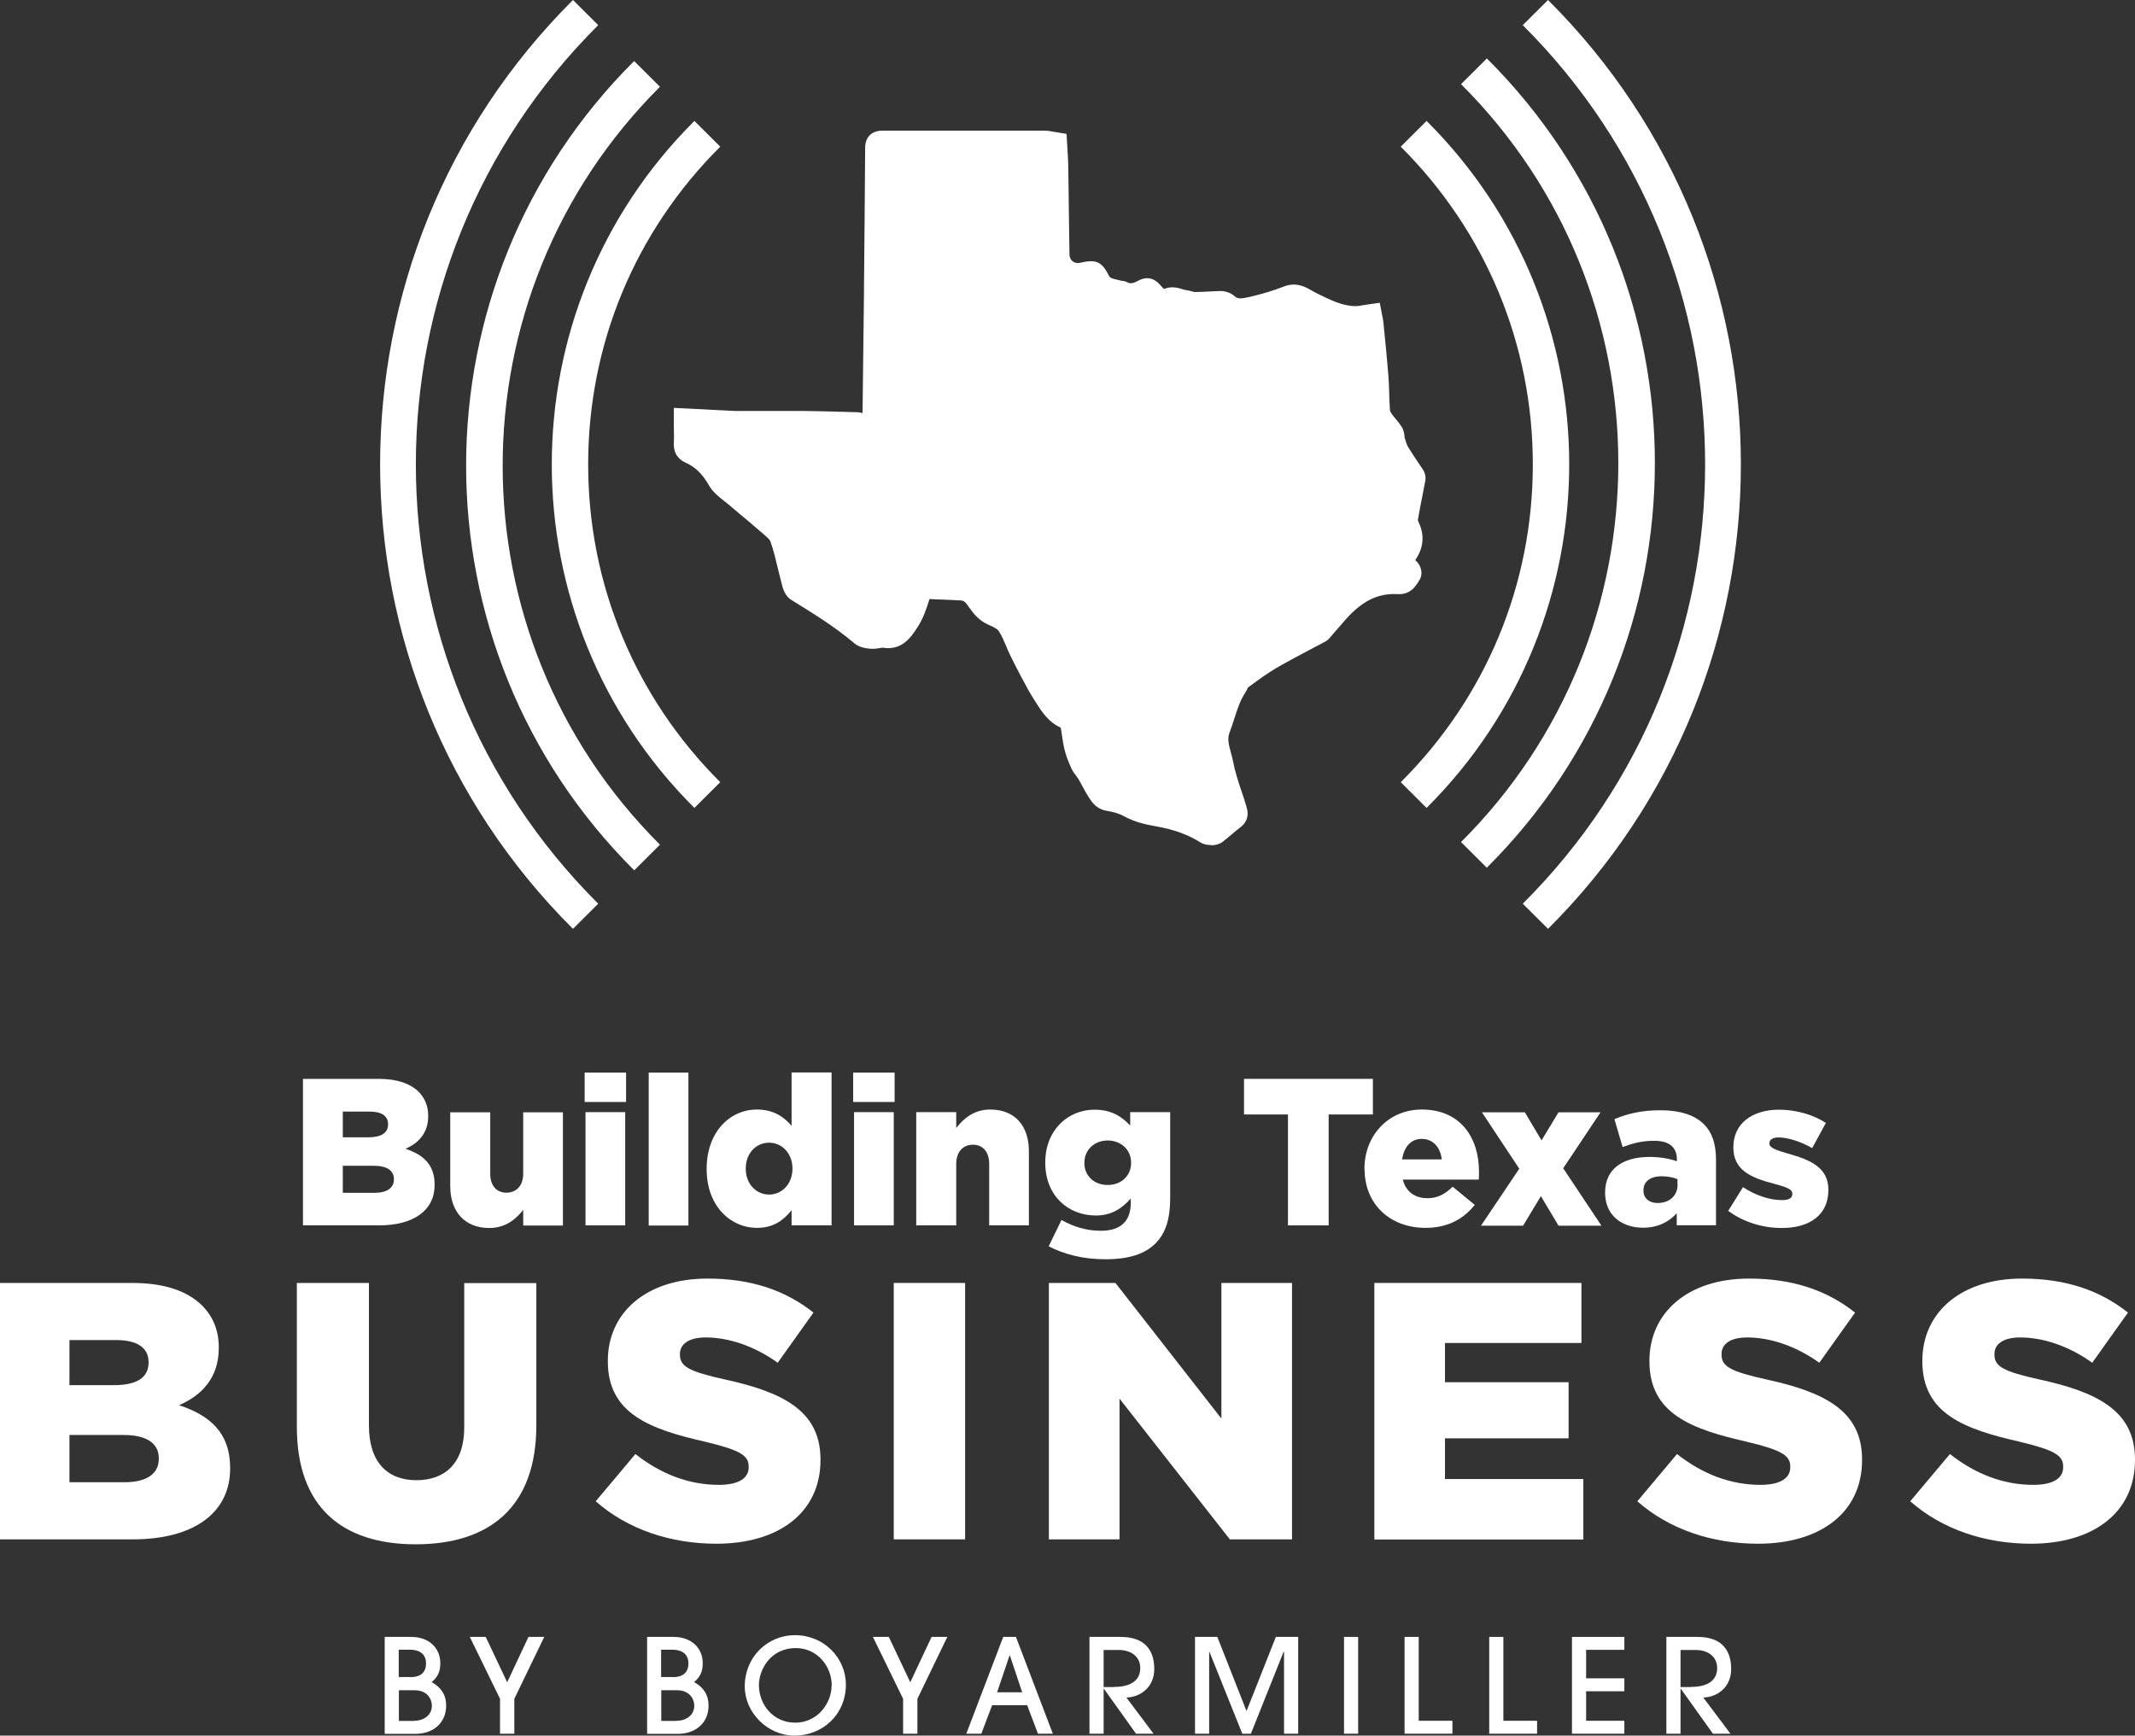 <?xml version="1.0" encoding="UTF-8"?> <svg xmlns="http://www.w3.org/2000/svg" width="123" height="100" viewBox="0 0 123 100" fill="none"><rect x="0" y="0" width="123" height="100" fill="#333333" stroke="none"/><g clip-path="url(#clip0_278_207)"><path d="M17.463 62.161H21.81C22.878 62.161 23.627 62.429 24.123 62.907C24.459 63.258 24.669 63.702 24.669 64.28V64.305C24.669 65.285 24.114 65.863 23.358 66.19C24.383 66.525 25.039 67.103 25.039 68.25V68.275C25.039 69.724 23.854 70.603 21.827 70.603H17.455V62.161H17.463ZM22.357 64.766C22.357 64.297 21.979 64.046 21.289 64.046H19.75V65.528H21.23C21.945 65.528 22.357 65.285 22.357 64.791V64.766ZM21.541 67.169H19.75V68.727H21.567C22.29 68.727 22.693 68.451 22.693 67.957V67.932C22.693 67.471 22.332 67.169 21.541 67.169Z" fill="white"></path><path d="M25.939 68.342V64.087H28.243V67.622C28.243 68.334 28.622 68.719 29.177 68.719C29.731 68.719 30.143 68.334 30.143 67.622V64.087H32.43V70.612H30.143V69.707C29.723 70.252 29.118 70.754 28.184 70.754C26.789 70.754 25.939 69.824 25.939 68.342Z" fill="white"></path><path d="M33.682 61.801H36.069V63.493H33.682V61.801ZM33.732 64.079H36.019V70.603H33.732V64.079Z" fill="white"></path><path d="M37.373 61.801H39.66V70.612H37.373V61.801Z" fill="white"></path><path d="M40.711 67.37V67.345C40.711 65.218 42.056 63.928 43.603 63.928C44.595 63.928 45.176 64.372 45.604 64.866V61.792H47.908V70.603H45.604V69.732C45.159 70.277 44.595 70.746 43.62 70.746C42.056 70.746 40.711 69.456 40.711 67.37ZM45.655 67.345V67.32C45.655 66.466 45.058 65.838 44.309 65.838C43.561 65.838 42.964 66.449 42.964 67.32V67.345C42.964 68.216 43.57 68.828 44.309 68.828C45.049 68.828 45.655 68.208 45.655 67.345Z" fill="white"></path><path d="M49.152 61.801H51.54V63.493H49.152V61.801ZM49.203 64.079H51.49V70.603H49.203V64.079Z" fill="white"></path><path d="M52.785 64.079H55.089V64.992C55.509 64.448 56.115 63.928 57.048 63.928C58.444 63.928 59.276 64.841 59.276 66.332V70.603H56.989V67.069C56.989 66.349 56.611 65.955 56.056 65.955C55.501 65.955 55.089 66.34 55.089 67.069V70.603H52.785V64.079Z" fill="white"></path><path d="M60.412 71.818L61.152 70.293C61.858 70.679 62.556 70.913 63.439 70.913C64.574 70.913 65.146 70.344 65.146 69.305V69.054C64.683 69.581 64.078 70.034 63.136 70.034C61.522 70.034 60.219 68.878 60.219 67.002V66.977C60.219 65.092 61.547 63.937 63.052 63.937C64.044 63.937 64.624 64.338 65.112 64.849V64.079H67.416V69.037C67.416 70.235 67.147 71.072 66.567 71.642C65.97 72.245 65.053 72.555 63.683 72.555C62.422 72.555 61.354 72.287 60.412 71.809V71.818ZM65.163 67.002V66.977C65.163 66.257 64.591 65.712 63.817 65.712C63.044 65.712 62.472 66.257 62.472 66.993V67.019C62.472 67.739 63.027 68.275 63.817 68.275C64.608 68.275 65.163 67.731 65.163 67.01V67.002Z" fill="white"></path><path d="M74.201 64.213H71.67V62.161H79.094V64.213H76.546V70.603H74.201V64.213Z" fill="white"></path><path d="M78.606 67.37V67.345C78.606 65.436 79.976 63.928 81.91 63.928C84.163 63.928 85.206 65.578 85.206 67.496C85.206 67.638 85.206 67.814 85.197 67.965H80.817C81.002 68.677 81.523 69.037 82.238 69.037C82.793 69.037 83.221 68.828 83.692 68.376L84.962 69.422C84.331 70.218 83.423 70.746 82.128 70.746C80.069 70.746 78.614 69.372 78.614 67.354L78.606 67.37ZM83.062 66.801C82.978 66.081 82.54 65.62 81.91 65.62C81.279 65.62 80.892 66.081 80.775 66.801H83.062Z" fill="white"></path><path d="M88.805 65.712L89.789 64.087H92.21L90.058 67.312L92.261 70.62H89.789L88.772 68.92L87.746 70.62H85.324L87.527 67.337L85.375 64.087H87.847L88.814 65.712H88.805Z" fill="white"></path><path d="M92.471 68.736V68.711C92.471 67.345 93.496 66.659 95.035 66.659C95.641 66.659 96.237 66.767 96.607 66.91V66.801C96.607 66.114 96.187 65.729 95.296 65.729C94.606 65.729 94.077 65.871 93.48 66.089L93.009 64.481C93.749 64.18 94.531 63.97 95.657 63.97C96.784 63.97 97.633 64.247 98.154 64.766C98.65 65.252 98.861 65.922 98.861 66.843V70.595H96.599V69.908C96.137 70.402 95.523 70.737 94.665 70.737C93.421 70.737 92.471 70.017 92.471 68.719V68.736ZM96.641 68.242V67.94C96.397 67.84 96.069 67.773 95.733 67.773C95.069 67.773 94.682 68.082 94.682 68.577V68.602C94.682 69.046 95.018 69.314 95.498 69.314C96.179 69.314 96.65 68.895 96.65 68.242H96.641Z" fill="white"></path><path d="M99.559 69.774L100.416 68.4C101.165 68.895 101.98 69.146 102.661 69.146C103.065 69.146 103.258 69.029 103.258 68.794V68.769C103.258 68.501 102.88 68.392 102.19 68.2C100.895 67.865 99.861 67.429 99.861 66.123V66.097C99.861 64.707 100.98 63.937 102.493 63.937C103.451 63.937 104.444 64.213 105.192 64.699L104.402 66.148C103.721 65.762 102.981 65.536 102.468 65.536C102.115 65.536 101.938 65.67 101.938 65.863V65.888C101.938 66.139 102.325 66.265 103.006 66.466C104.301 66.826 105.335 67.27 105.335 68.543V68.568C105.335 70 104.259 70.754 102.661 70.754C101.56 70.754 100.467 70.427 99.575 69.774H99.559Z" fill="white"></path><path d="M0 73.92H7.609C9.476 73.92 10.787 74.381 11.653 75.227C12.25 75.838 12.604 76.617 12.604 77.63V77.672C12.604 79.381 11.628 80.394 10.317 80.963C12.116 81.558 13.259 82.572 13.259 84.573V84.615C13.259 87.153 11.183 88.694 7.643 88.694H0V73.92ZM8.559 78.476C8.559 77.655 7.903 77.211 6.693 77.211H4.002V79.808H6.592C7.845 79.808 8.559 79.389 8.559 78.518V78.476ZM7.138 82.68H4.002V85.402H7.18C8.45 85.402 9.148 84.917 9.148 84.054V84.012C9.148 83.208 8.509 82.68 7.13 82.68H7.138Z" fill="white"></path><path d="M17.102 82.22V73.92H21.255V82.136C21.255 84.272 22.34 85.285 23.988 85.285C25.636 85.285 26.745 84.314 26.745 82.245V73.928H30.899V82.119C30.899 86.868 28.166 88.978 23.946 88.978C19.725 88.978 17.102 86.843 17.102 82.22Z" fill="white"></path><path d="M34.32 86.499L36.607 83.777C38.087 84.942 39.701 85.553 41.417 85.553C42.543 85.553 43.132 85.176 43.132 84.54V84.498C43.132 83.861 42.644 83.551 40.609 83.065C37.448 82.345 35.018 81.457 35.018 78.442V78.4C35.018 75.653 37.204 73.668 40.761 73.668C43.283 73.668 45.251 74.347 46.865 75.628L44.805 78.518C43.451 77.546 41.963 77.06 40.651 77.06C39.659 77.06 39.172 77.462 39.172 78.007V78.049C39.172 78.727 39.676 79.02 41.761 79.481C45.15 80.218 47.269 81.315 47.269 84.087V84.129C47.269 87.144 44.872 88.945 41.274 88.945C38.642 88.945 36.162 88.124 34.32 86.499Z" fill="white"></path><path d="M51.49 73.92H55.602V88.694H51.49V73.92Z" fill="white"></path><path d="M60.428 73.92H64.262L70.366 81.734V73.92H74.435V88.694H70.854L64.497 80.587V88.694H60.428V73.92Z" fill="white"></path><path d="M79.178 73.92H91.109V77.379H83.247V79.64H90.369V82.873H83.247V85.218H91.218V88.702H79.178V73.928V73.92Z" fill="white"></path><path d="M94.328 86.499L96.615 83.777C98.095 84.942 99.709 85.553 101.424 85.553C102.551 85.553 103.14 85.176 103.14 84.54V84.498C103.14 83.861 102.652 83.551 100.617 83.065C97.456 82.345 95.026 81.457 95.026 78.442V78.4C95.026 75.653 97.212 73.668 100.769 73.668C103.291 73.668 105.258 74.347 106.873 75.628L104.813 78.518C103.459 77.546 101.971 77.06 100.659 77.06C99.659 77.06 99.18 77.462 99.18 78.007V78.049C99.18 78.727 99.684 79.02 101.769 79.481C105.158 80.218 107.276 81.315 107.276 84.087V84.129C107.276 87.144 104.88 88.945 101.282 88.945C98.65 88.945 96.169 88.124 94.328 86.499Z" fill="white"></path><path d="M110.051 86.499L112.338 83.777C113.818 84.942 115.432 85.553 117.147 85.553C118.274 85.553 118.862 85.176 118.862 84.54V84.498C118.862 83.861 118.375 83.551 116.34 83.065C113.179 82.345 110.749 81.457 110.749 78.442V78.4C110.749 75.653 112.935 73.668 116.491 73.668C119.014 73.668 120.981 74.347 122.595 75.628L120.536 78.518C119.182 77.546 117.694 77.06 116.382 77.06C115.39 77.06 114.902 77.462 114.902 78.007V78.049C114.902 78.727 115.407 79.02 117.492 79.481C120.88 80.218 122.999 81.315 122.999 84.087V84.129C122.999 87.144 120.603 88.945 117.004 88.945C114.381 88.945 111.892 88.124 110.051 86.499Z" fill="white"></path><path d="M22.164 99.891V94.314H23.686C24.712 94.314 25.367 94.95 25.367 95.829C25.367 96.307 25.233 96.608 24.871 96.918C25.41 97.22 25.704 97.647 25.704 98.275C25.704 99.272 24.956 99.9 23.93 99.9H22.164V99.891ZM23.652 96.633C24.207 96.633 24.544 96.374 24.544 95.846C24.544 95.319 24.199 95.05 23.602 95.05H22.971V96.625H23.644L23.652 96.633ZM23.854 99.146C24.434 99.146 24.88 98.811 24.88 98.275C24.88 97.898 24.619 97.387 23.879 97.387H22.98V99.154H23.854V99.146Z" fill="white"></path><path d="M28.807 99.891V97.881L27.066 94.314H27.983L29.219 96.927L30.446 94.314H31.355L29.631 97.881V99.891H28.815H28.807Z" fill="white"></path><path d="M37.281 99.891V94.314H38.803C39.829 94.314 40.485 94.95 40.485 95.829C40.485 96.307 40.35 96.608 39.989 96.918C40.527 97.22 40.821 97.647 40.821 98.275C40.821 99.272 40.073 99.9 39.047 99.9H37.281V99.891ZM38.77 96.633C39.324 96.633 39.661 96.374 39.661 95.846C39.661 95.319 39.316 95.05 38.719 95.05H38.088V96.625H38.761L38.77 96.633ZM38.971 99.146C39.551 99.146 39.997 98.811 39.997 98.275C39.997 97.898 39.736 97.387 38.996 97.387H38.097V99.154H38.971V99.146Z" fill="white"></path><path d="M45.773 100C44.218 100 42.906 98.677 42.906 97.169C42.906 95.461 44.226 94.213 45.799 94.213C47.463 94.213 48.733 95.519 48.733 97.069C48.733 98.761 47.421 100 45.773 100ZM47.917 97.119C47.917 95.963 47.043 94.958 45.857 94.958C44.344 94.958 43.722 96.256 43.722 97.086C43.722 98.208 44.537 99.255 45.815 99.255C47.093 99.255 47.909 98.141 47.909 97.119H47.917Z" fill="white"></path><path d="M52.029 99.891V97.881L50.289 94.314H51.206L52.441 96.927L53.669 94.314H54.577L52.853 97.881V99.891H52.038H52.029Z" fill="white"></path><path d="M59.798 99.891L59.176 98.25H57.158L56.536 99.891H55.67L57.797 94.314H58.529L60.656 99.891H59.781H59.798ZM58.184 95.369H58.167L57.444 97.504H58.89L58.175 95.369H58.184Z" fill="white"></path><path d="M65.448 99.891L63.598 97.303H63.581V99.891H62.766V94.314H64.556C65.902 94.314 66.499 95.025 66.499 96.164C66.499 97.228 65.683 97.789 64.893 97.806L66.457 99.891H65.431H65.448ZM64.187 97.195C65.137 97.195 65.692 96.826 65.692 96.106C65.692 95.461 65.179 95.067 64.447 95.067H63.581V97.203H64.178L64.187 97.195Z" fill="white"></path><path d="M73.975 99.891V95.176H73.949L72.066 99.891H71.57L69.678 95.176H69.661V99.891H68.846V94.314H70.132L71.814 98.585L73.504 94.314H74.79V99.891H73.975Z" fill="white"></path><path d="M77.43 99.891V94.314H78.245V99.891H77.43Z" fill="white"></path><path d="M80.919 99.891V94.314H81.734V99.146H83.676V99.891H80.91H80.919Z" fill="white"></path><path d="M85.796 99.891V94.314H86.611V99.146H88.553V99.891H85.787H85.796Z" fill="white"></path><path d="M90.562 99.891V94.314H93.581V95.059H91.378V96.7H93.581V97.446H91.378V99.146H93.581V99.891H90.562Z" fill="white"></path><path d="M98.684 99.891L96.834 97.303H96.817V99.891H96.002V94.314H97.793C99.138 94.314 99.735 95.025 99.735 96.164C99.735 97.228 98.919 97.789 98.129 97.806L99.693 99.891H98.676H98.684ZM97.423 97.195C98.373 97.195 98.928 96.826 98.928 96.106C98.928 95.461 98.415 95.067 97.683 95.067H96.817V97.203H97.415L97.423 97.195Z" fill="white"></path><path d="M40.006 46.55C29.05 35.637 29.05 17.881 40.006 6.968L41.494 8.451C36.584 13.342 33.885 19.841 33.885 26.759C33.885 33.677 36.592 40.176 41.494 45.067L40.006 46.55Z" fill="white"></path><path d="M60.075 9.029C57.695 9.029 55.383 9.029 53.071 9.029C52.625 9.029 52.179 9.054 51.734 9.02C51.229 8.978 51.112 9.029 51.112 9.548C51.086 13.576 51.061 17.605 51.036 21.633C51.036 22.689 51.028 23.735 51.036 24.791C51.036 25.101 50.935 25.201 50.632 25.184C50.161 25.159 49.691 25.184 49.22 25.159C48.278 25.126 47.337 25.059 46.395 25.034C44.806 24.992 43.225 24.983 41.636 24.958C41.384 24.958 41.131 24.967 40.888 24.916C40.644 24.866 40.442 24.883 40.307 25.084C40.198 25.252 40.408 25.628 40.593 25.779C40.896 26.03 41.3 26.122 41.543 26.508C41.745 26.826 41.804 27.245 42.174 27.479C42.46 27.663 42.687 27.94 42.956 28.166C43.679 28.777 44.41 29.364 45.125 29.983C45.327 30.159 45.546 30.377 45.63 30.62C45.882 31.365 46.059 32.136 46.294 32.89C46.395 33.216 46.538 33.543 46.731 33.819C46.857 34.004 47.109 34.112 47.311 34.246C48.076 34.741 48.842 35.235 49.615 35.712C49.842 35.855 50.086 36.022 50.338 36.081C50.893 36.206 51.305 35.972 51.549 35.469C51.793 34.975 52.095 34.506 52.247 33.987C52.465 33.241 53.003 33.149 53.626 33.149C54.197 33.149 54.778 33.208 55.349 33.216C56.039 33.225 56.476 33.618 56.821 34.154C56.88 34.255 56.964 34.339 57.056 34.406C57.527 34.741 58.015 35.059 58.485 35.394C58.544 35.436 58.595 35.494 58.628 35.561C58.763 35.838 58.872 36.123 59.007 36.399C59.503 37.412 59.923 38.468 60.554 39.422C60.983 40.067 61.386 40.695 62.16 40.972C62.277 41.014 62.378 41.206 62.404 41.34C62.479 41.792 62.504 42.253 62.572 42.705C62.597 42.906 62.639 43.116 62.731 43.283C63.076 43.886 63.488 44.456 63.799 45.076C63.934 45.335 64.11 45.377 64.32 45.444C64.472 45.494 64.632 45.494 64.775 45.561C65.161 45.737 65.523 45.98 65.927 46.097C66.582 46.29 67.272 46.374 67.928 46.566C68.432 46.717 68.903 46.985 69.399 47.178C69.508 47.22 69.66 47.186 69.769 47.144C69.87 47.102 69.937 46.96 70.038 46.935C70.282 46.876 70.273 46.742 70.223 46.558C69.945 45.578 69.651 44.607 69.424 43.61C69.323 43.166 69.298 42.663 69.382 42.22C69.491 41.633 69.735 41.064 69.937 40.494C70.029 40.235 70.172 40 70.248 39.741C70.425 39.121 70.811 38.669 71.333 38.325C71.896 37.957 72.468 37.596 73.048 37.253C73.645 36.885 74.259 36.55 74.856 36.173C75.251 35.922 75.646 35.662 75.991 35.344C76.352 35.009 76.63 34.581 76.983 34.238C77.546 33.702 78.236 33.359 78.976 33.133C79.329 33.024 79.707 33.007 80.077 32.948C80.077 32.931 80.077 32.89 80.052 32.864C79.707 32.32 79.707 32.295 80.094 31.801C80.338 31.491 80.464 31.164 80.312 30.762C80.237 30.57 80.153 30.36 80.169 30.168C80.22 29.665 80.338 29.171 80.405 28.677C80.455 28.267 80.598 27.814 80.481 27.462C80.329 27.01 79.951 26.642 79.682 26.231C79.631 26.156 79.589 26.064 79.573 25.972C79.522 25.561 79.346 25.218 79.051 24.925C78.95 24.824 78.858 24.69 78.841 24.556C78.774 24.062 78.723 23.568 78.681 23.082C78.58 21.952 78.488 20.813 78.387 19.682C78.37 19.481 78.328 19.288 78.295 19.062C77.857 19.062 77.437 19.154 77.084 19.037C76.478 18.836 75.932 18.484 75.343 18.233C74.982 18.082 74.662 17.814 74.192 17.965C73.435 18.216 72.653 18.426 71.871 18.593C71.518 18.669 71.139 18.627 70.769 18.593C70.442 18.568 70.114 18.459 69.786 18.417C69.172 18.334 68.558 18.267 67.944 18.2C67.734 18.183 67.507 18.149 67.322 18.216C66.843 18.401 66.7 18.384 66.322 18.049C66.137 17.89 65.91 17.772 65.674 17.705C65.498 17.655 65.287 17.764 65.103 17.739C64.59 17.68 64.068 17.605 63.564 17.504C63.244 17.437 62.933 17.337 62.765 16.985C62.647 16.742 62.496 16.474 62.109 16.566C61.689 16.667 61.31 16.566 60.941 16.29C60.562 15.997 60.276 15.829 60.285 15.201C60.318 13.476 60.175 11.742 60.1 10.017C60.083 9.707 60.058 9.397 60.032 9.054L60.075 9.029Z" fill="white"></path><path d="M69.534 47.613C69.45 47.613 69.358 47.596 69.265 47.563C69.064 47.487 68.862 47.395 68.66 47.303C68.374 47.169 68.097 47.044 67.819 46.96C67.5 46.868 67.172 46.801 66.852 46.734C66.507 46.667 66.163 46.591 65.826 46.491C65.532 46.407 65.272 46.265 65.019 46.131C64.885 46.064 64.759 45.988 64.624 45.93C64.59 45.913 64.532 45.904 64.464 45.896C64.372 45.879 64.288 45.863 64.204 45.837C63.951 45.754 63.64 45.653 63.438 45.26C63.262 44.9 63.043 44.556 62.816 44.196C62.665 43.961 62.522 43.727 62.379 43.484C62.245 43.249 62.203 42.99 62.169 42.755C62.144 42.554 62.118 42.353 62.102 42.144C62.077 41.893 62.051 41.642 62.009 41.399C62.009 41.382 61.992 41.348 61.984 41.332C61.135 41.005 60.689 40.335 60.252 39.682C59.739 38.911 59.377 38.132 59.033 37.379C58.907 37.111 58.781 36.843 58.654 36.575C58.579 36.415 58.511 36.265 58.436 36.105C58.377 35.98 58.327 35.854 58.268 35.737L57.629 35.301C57.36 35.117 57.099 34.941 56.83 34.749C56.695 34.657 56.578 34.523 56.477 34.38C56.14 33.853 55.812 33.635 55.35 33.626C55.073 33.626 54.804 33.61 54.526 33.593C54.223 33.576 53.929 33.559 53.627 33.559C53.004 33.559 52.777 33.677 52.651 34.095C52.533 34.506 52.332 34.874 52.138 35.234C52.063 35.377 51.987 35.511 51.92 35.653C51.575 36.348 50.961 36.658 50.238 36.491C49.944 36.424 49.691 36.265 49.465 36.122L49.38 36.072C48.607 35.586 47.842 35.092 47.068 34.598L46.925 34.514C46.732 34.405 46.522 34.28 46.37 34.062C46.177 33.777 46.009 33.425 45.883 33.023C45.782 32.688 45.681 32.353 45.588 32.01C45.471 31.591 45.353 31.172 45.218 30.762C45.16 30.586 44.916 30.377 44.84 30.31C44.395 29.925 43.949 29.548 43.495 29.179C43.217 28.953 42.948 28.727 42.679 28.501C42.57 28.409 42.469 28.317 42.368 28.216C42.225 28.074 42.082 27.94 41.939 27.848C41.578 27.621 41.435 27.286 41.317 27.018C41.275 26.926 41.233 26.826 41.183 26.742C41.082 26.591 40.93 26.499 40.737 26.39C40.594 26.306 40.451 26.223 40.317 26.114C40.048 25.888 39.669 25.293 39.947 24.866C40.098 24.64 40.392 24.389 40.964 24.514C41.107 24.548 41.275 24.548 41.452 24.548L43.217 24.573C44.277 24.59 45.336 24.606 46.396 24.631C46.959 24.648 47.514 24.673 48.077 24.707C48.464 24.724 48.842 24.749 49.221 24.765C49.431 24.774 49.641 24.765 49.851 24.765C50.103 24.765 50.347 24.765 50.591 24.774C50.583 23.685 50.591 22.663 50.591 21.642C50.616 17.613 50.642 13.585 50.667 9.556C50.667 9.288 50.692 8.995 50.911 8.786C51.154 8.568 51.491 8.593 51.743 8.61C52.037 8.635 52.34 8.626 52.643 8.618H53.046H60.445L60.496 9.322C60.513 9.548 60.529 9.765 60.538 9.983C60.555 10.461 60.588 10.938 60.614 11.407C60.681 12.646 60.748 13.928 60.723 15.193C60.723 15.561 60.807 15.628 61.126 15.871L61.21 15.938C61.48 16.147 61.732 16.214 62.026 16.139C62.774 15.972 63.06 16.583 63.161 16.792C63.237 16.951 63.355 17.018 63.657 17.085C64.086 17.177 64.548 17.244 65.162 17.311C65.187 17.32 65.263 17.303 65.305 17.295C65.44 17.27 65.608 17.236 65.801 17.295C66.096 17.378 66.381 17.529 66.608 17.722C66.776 17.867 66.967 17.898 67.18 17.814C67.441 17.713 67.727 17.739 67.945 17.764C68.618 17.831 69.232 17.906 69.845 17.99C70.005 18.015 70.156 18.04 70.316 18.082C70.484 18.116 70.644 18.157 70.812 18.166C71.182 18.199 71.519 18.224 71.788 18.166C72.561 17.998 73.326 17.789 74.066 17.554C74.596 17.378 75.008 17.588 75.311 17.739C75.378 17.772 75.445 17.806 75.512 17.839C75.765 17.948 76.008 18.065 76.252 18.191C76.589 18.358 76.9 18.526 77.228 18.626C77.387 18.677 77.623 18.66 77.867 18.643C78.01 18.635 78.161 18.626 78.304 18.626H78.665L78.749 19.188C78.775 19.338 78.8 19.481 78.808 19.623L79.103 23.023C79.145 23.509 79.187 23.995 79.254 24.481C79.254 24.497 79.287 24.556 79.346 24.606C79.708 24.966 79.927 25.402 79.994 25.896C79.994 25.896 80.002 25.93 80.036 25.971C80.12 26.097 80.212 26.214 80.296 26.332C80.523 26.625 80.759 26.935 80.885 27.311C81.011 27.68 80.936 28.082 80.877 28.434C80.86 28.534 80.843 28.626 80.826 28.719C80.793 28.945 80.759 29.162 80.717 29.389C80.666 29.657 80.616 29.933 80.591 30.201C80.591 30.276 80.641 30.444 80.692 30.561C80.986 31.332 80.566 31.868 80.423 32.052C80.347 32.144 80.229 32.303 80.212 32.353C80.229 32.353 80.33 32.529 80.406 32.638L80.456 32.714L80.54 33.275L80.137 33.358C80.019 33.375 79.893 33.392 79.775 33.409C79.531 33.442 79.296 33.467 79.094 33.534C78.329 33.769 77.732 34.095 77.27 34.539C77.11 34.69 76.967 34.866 76.824 35.042C76.656 35.251 76.479 35.461 76.269 35.653C75.899 35.988 75.479 36.273 75.075 36.524C74.722 36.75 74.369 36.96 74.007 37.169C73.755 37.312 73.511 37.462 73.259 37.613C72.687 37.965 72.116 38.316 71.561 38.685C71.081 39.003 70.779 39.389 70.644 39.866C70.594 40.033 70.526 40.193 70.451 40.36C70.409 40.452 70.358 40.553 70.325 40.653C70.274 40.796 70.224 40.938 70.165 41.089C70.005 41.516 69.862 41.918 69.787 42.32C69.719 42.688 69.728 43.124 69.829 43.543C69.988 44.271 70.207 45.008 70.409 45.712L70.619 46.466C70.653 46.583 70.72 46.826 70.585 47.06C70.51 47.194 70.375 47.286 70.207 47.345C70.123 47.429 70.047 47.504 69.921 47.554C69.829 47.588 69.677 47.638 69.509 47.638L69.534 47.613ZM53.559 32.722C53.559 32.722 53.618 32.722 53.652 32.722C53.963 32.722 54.274 32.739 54.585 32.755C54.846 32.772 55.115 32.781 55.375 32.789C56.359 32.806 56.88 33.442 57.191 33.92C57.225 33.978 57.276 34.028 57.318 34.062C57.578 34.246 57.839 34.422 58.108 34.606L58.747 35.05C58.865 35.134 58.965 35.251 59.024 35.377C59.083 35.511 59.142 35.636 59.201 35.77C59.268 35.921 59.327 36.064 59.403 36.214C59.537 36.491 59.663 36.759 59.789 37.035C60.143 37.797 60.471 38.518 60.925 39.188C61.353 39.833 61.698 40.352 62.329 40.578C62.64 40.687 62.808 41.055 62.842 41.273C62.884 41.541 62.917 41.809 62.943 42.077C62.959 42.27 62.984 42.462 63.01 42.655C63.035 42.806 63.06 42.981 63.119 43.082C63.254 43.308 63.397 43.534 63.539 43.76C63.766 44.121 64.002 44.498 64.204 44.9C64.237 44.975 64.254 44.983 64.422 45.042C64.523 45.075 64.574 45.084 64.624 45.092C64.725 45.109 64.851 45.134 64.977 45.193C65.129 45.26 65.28 45.335 65.423 45.419C65.65 45.536 65.86 45.653 66.07 45.712C66.381 45.804 66.709 45.871 67.029 45.938C67.382 46.013 67.727 46.08 68.071 46.181C68.408 46.281 68.719 46.424 69.021 46.566C69.206 46.65 69.391 46.734 69.576 46.809C69.559 46.809 69.593 46.792 69.652 46.776C69.677 46.725 69.736 46.658 69.829 46.608L69.644 45.938C69.433 45.218 69.223 44.472 69.055 43.719C68.937 43.191 68.921 42.638 69.013 42.161C69.106 41.683 69.274 41.231 69.433 40.787L69.585 40.368C69.627 40.243 69.686 40.117 69.745 40C69.803 39.883 69.854 39.766 69.896 39.64C70.089 38.953 70.501 38.417 71.157 37.981C71.72 37.605 72.3 37.253 72.881 36.901C73.133 36.75 73.385 36.6 73.637 36.449C73.99 36.248 74.335 36.038 74.68 35.821C75.067 35.578 75.437 35.335 75.756 35.042C75.933 34.883 76.084 34.699 76.235 34.514C76.395 34.313 76.563 34.121 76.748 33.945C77.312 33.409 78.018 33.015 78.909 32.739C79.103 32.68 79.304 32.647 79.506 32.613C79.363 32.253 79.472 32.01 79.834 31.541C80.061 31.256 80.061 31.089 79.994 30.904C79.901 30.662 79.8 30.402 79.826 30.126C79.859 29.832 79.91 29.539 79.96 29.246C79.994 29.037 80.036 28.827 80.061 28.618C80.078 28.509 80.095 28.4 80.112 28.291C80.162 28.023 80.212 27.755 80.154 27.588C80.07 27.345 79.893 27.11 79.7 26.859C79.599 26.725 79.498 26.591 79.405 26.457C79.304 26.315 79.246 26.164 79.229 26.022C79.187 25.712 79.061 25.452 78.825 25.218C78.741 25.134 78.539 24.908 78.497 24.615C78.43 24.112 78.379 23.618 78.337 23.116L78.043 19.715C78.043 19.64 78.026 19.573 78.018 19.497C78.018 19.497 78.001 19.497 77.993 19.497C77.673 19.523 77.345 19.539 77.026 19.439C76.639 19.313 76.278 19.129 75.933 18.953C75.706 18.836 75.479 18.727 75.252 18.626C75.168 18.593 75.084 18.551 74.999 18.509C74.739 18.375 74.596 18.308 74.403 18.375C73.637 18.626 72.847 18.836 72.04 19.012C71.645 19.095 71.233 19.062 70.871 19.028C70.611 19.003 70.409 18.961 70.215 18.92C70.081 18.894 69.946 18.861 69.812 18.844C69.206 18.76 68.601 18.693 67.987 18.626C67.811 18.61 67.634 18.593 67.558 18.626C66.936 18.869 66.625 18.819 66.129 18.384C65.995 18.266 65.818 18.174 65.65 18.124C65.641 18.124 65.574 18.132 65.524 18.141C65.414 18.157 65.28 18.183 65.137 18.166C64.498 18.09 64.01 18.015 63.556 17.923C63.296 17.864 62.741 17.755 62.463 17.169C62.396 17.018 62.354 16.977 62.346 16.968C61.748 17.102 61.236 16.985 60.773 16.616L60.689 16.558C60.336 16.29 59.932 15.988 59.949 15.193C59.974 13.961 59.907 12.688 59.84 11.466C59.815 10.988 59.789 10.511 59.764 10.034C59.764 9.849 59.739 9.665 59.731 9.472H52.727C52.399 9.481 52.071 9.489 51.752 9.464C51.676 9.464 51.625 9.456 51.583 9.456C51.583 9.489 51.583 9.523 51.583 9.581C51.558 13.61 51.533 17.638 51.508 21.667C51.508 22.713 51.499 23.76 51.508 24.807C51.508 24.983 51.491 25.243 51.289 25.436C51.087 25.628 50.835 25.637 50.658 25.628C50.415 25.611 50.162 25.62 49.919 25.62C49.7 25.62 49.473 25.62 49.254 25.62C48.868 25.603 48.481 25.586 48.094 25.561C47.539 25.536 46.993 25.503 46.438 25.494C45.378 25.469 44.327 25.452 43.268 25.436L41.519 25.41C41.309 25.41 41.082 25.41 40.855 25.36C40.838 25.36 40.821 25.36 40.804 25.352C40.838 25.41 40.88 25.461 40.914 25.494C41.006 25.57 41.107 25.628 41.208 25.687C41.443 25.821 41.738 25.988 41.948 26.323C42.023 26.449 42.082 26.575 42.141 26.709C42.242 26.935 42.309 27.077 42.444 27.161C42.663 27.303 42.839 27.471 43.007 27.638C43.091 27.722 43.184 27.806 43.268 27.881C43.537 28.107 43.806 28.333 44.083 28.559C44.538 28.936 45 29.313 45.446 29.707C45.672 29.908 45.958 30.184 46.068 30.528C46.211 30.955 46.337 31.39 46.455 31.826C46.547 32.152 46.639 32.487 46.74 32.806C46.841 33.132 46.967 33.409 47.119 33.618C47.161 33.685 47.295 33.76 47.413 33.827L47.581 33.928C48.346 34.422 49.111 34.916 49.877 35.394L49.961 35.444C50.137 35.553 50.314 35.67 50.465 35.703C50.692 35.754 50.986 35.762 51.205 35.31C51.281 35.159 51.356 35.017 51.432 34.866C51.608 34.531 51.785 34.213 51.878 33.886C52.197 32.806 53.105 32.747 53.576 32.747L53.559 32.722Z" fill="white"></path><path d="M36.533 50.142C23.627 37.286 23.627 16.373 36.533 3.518L38.021 5C25.939 17.044 25.939 36.625 38.021 48.668L36.533 50.151V50.142Z" fill="white"></path><path d="M33.01 53.518C18.195 38.761 18.195 14.757 33.01 0L34.464 1.449C20.456 15.402 20.456 38.107 34.464 52.069L33.01 53.518Z" fill="white"></path><path d="M39.417 24.146C40.392 24.196 41.317 24.246 42.242 24.288C42.343 24.288 42.435 24.288 42.536 24.288C43.747 24.288 44.958 24.28 46.177 24.288C47.236 24.297 48.287 24.338 49.346 24.363C49.439 24.363 49.532 24.405 49.624 24.422C50.07 24.514 50.288 24.338 50.297 23.886C50.322 21.516 50.347 19.154 50.372 16.784C50.398 14.02 50.423 11.256 50.44 8.492C50.44 8.216 50.532 8.132 50.801 8.132C53.92 8.132 57.04 8.132 60.159 8.141C60.361 8.141 60.563 8.199 60.807 8.241C60.832 8.626 60.865 9.012 60.865 9.397C60.899 11.147 60.916 12.898 60.941 14.648C60.95 15.385 61.605 15.896 62.32 15.729C62.934 15.586 62.993 15.561 63.262 16.114C63.522 16.633 63.976 16.65 64.414 16.759C64.481 16.776 64.565 16.759 64.624 16.792C65.044 17.01 65.456 16.901 65.826 16.692C66.061 16.558 66.179 16.625 66.322 16.792C66.474 16.96 66.625 17.119 66.81 17.253C66.885 17.303 67.054 17.32 67.121 17.27C67.499 16.985 67.861 17.253 68.222 17.295C68.407 17.32 68.592 17.412 68.777 17.412C69.273 17.412 69.778 17.362 70.274 17.353C70.4 17.353 70.551 17.395 70.635 17.479C71.073 17.898 71.594 17.789 72.073 17.68C72.771 17.513 73.46 17.312 74.133 17.052C74.671 16.843 75.016 17.178 75.42 17.37C76.235 17.772 77.051 18.208 77.992 18.224C78.278 18.224 78.564 18.149 78.9 18.107C78.926 18.233 78.968 18.384 78.976 18.534C79.077 19.573 79.186 20.611 79.262 21.65C79.312 22.32 79.304 22.99 79.355 23.66C79.363 23.828 79.455 24.012 79.556 24.154C79.733 24.405 79.96 24.623 80.12 24.883C80.204 25.025 80.187 25.235 80.237 25.402C80.305 25.611 80.364 25.837 80.481 26.022C80.75 26.466 81.053 26.884 81.33 27.32C81.372 27.387 81.415 27.479 81.406 27.546C81.263 28.317 81.087 29.07 80.969 29.841C80.935 30.034 81.053 30.268 81.129 30.469C81.339 30.971 81.221 31.424 80.944 31.859C80.658 32.303 80.675 32.42 81.078 32.764C81.137 32.814 81.196 32.973 81.154 33.032C80.986 33.308 80.826 33.585 80.406 33.568C78.959 33.501 77.883 34.204 76.958 35.226C76.622 35.595 76.302 35.98 75.975 36.348C75.941 36.39 75.874 36.407 75.823 36.432C74.915 36.918 73.999 37.379 73.107 37.898C72.51 38.241 71.956 38.66 71.401 39.07C71.258 39.171 71.19 39.372 71.09 39.523C70.602 40.26 70.434 41.122 70.123 41.926C69.828 42.688 70.173 43.291 70.299 43.945C70.467 44.849 70.829 45.729 71.098 46.616C71.157 46.801 71.174 46.968 70.963 47.119C70.602 47.379 70.299 47.705 69.938 47.965C69.828 48.049 69.576 48.057 69.458 47.99C68.601 47.446 67.668 47.152 66.675 46.968C66.087 46.859 65.515 46.734 64.977 46.432C64.624 46.231 64.195 46.139 63.791 46.064C63.505 46.013 63.371 45.829 63.253 45.636C63.018 45.276 62.833 44.891 62.614 44.523C62.505 44.338 62.345 44.188 62.253 44.003C62.11 43.685 61.967 43.35 61.891 43.015C61.782 42.563 61.74 42.085 61.647 41.625C61.631 41.533 61.53 41.407 61.446 41.373C60.748 41.105 60.42 40.494 60.05 39.925C59.781 39.506 59.554 39.07 59.318 38.627C59.108 38.224 58.898 37.822 58.705 37.412C58.469 36.926 58.301 36.399 58.007 35.963C57.83 35.695 57.469 35.519 57.157 35.385C56.703 35.193 56.451 34.824 56.199 34.464C55.98 34.146 55.728 33.953 55.35 33.928C54.728 33.895 54.105 33.878 53.475 33.853C53.172 33.836 52.996 33.928 52.895 34.255C52.735 34.774 52.558 35.318 52.264 35.77C51.961 36.231 51.642 36.776 50.902 36.667C50.658 36.625 50.398 36.734 50.145 36.717C49.935 36.7 49.691 36.658 49.54 36.533C48.396 35.569 47.127 34.782 45.857 33.995C45.731 33.92 45.655 33.719 45.613 33.559C45.378 32.68 45.218 31.776 44.907 30.93C44.781 30.57 44.369 30.302 44.05 30.025C43.478 29.523 42.889 29.045 42.309 28.551C41.964 28.25 41.535 27.99 41.317 27.605C40.913 26.91 40.417 26.365 39.686 26.038C39.442 25.93 39.366 25.754 39.383 25.494C39.4 25.05 39.383 24.615 39.383 24.121L39.417 24.146ZM60.075 8.961C57.696 8.961 55.383 8.961 53.071 8.961C52.626 8.961 52.18 8.987 51.734 8.953C51.23 8.911 51.112 8.961 51.112 9.481C51.087 13.509 51.062 17.538 51.036 21.566C51.036 22.621 51.028 23.668 51.036 24.724C51.036 25.034 50.936 25.134 50.633 25.117C50.162 25.092 49.691 25.117 49.22 25.092C48.279 25.059 47.337 24.992 46.395 24.966C44.806 24.925 43.225 24.916 41.636 24.891C41.384 24.891 41.132 24.899 40.888 24.849C40.644 24.799 40.443 24.816 40.308 25.017C40.199 25.184 40.409 25.561 40.594 25.712C40.897 25.963 41.3 26.055 41.544 26.441C41.746 26.759 41.805 27.178 42.175 27.412C42.46 27.596 42.687 27.873 42.956 28.099C43.68 28.71 44.411 29.297 45.126 29.916C45.328 30.092 45.546 30.31 45.63 30.553C45.882 31.298 46.059 32.069 46.294 32.822C46.395 33.149 46.538 33.476 46.732 33.752C46.858 33.936 47.11 34.045 47.312 34.179C48.077 34.673 48.842 35.167 49.616 35.645C49.843 35.787 50.086 35.955 50.339 36.013C50.894 36.139 51.306 35.904 51.549 35.402C51.793 34.908 52.096 34.439 52.247 33.92C52.466 33.174 53.004 33.082 53.626 33.082C54.198 33.082 54.778 33.141 55.35 33.149C56.039 33.157 56.477 33.551 56.821 34.087C56.88 34.188 56.964 34.271 57.057 34.338C57.528 34.673 58.015 34.992 58.486 35.327C58.545 35.368 58.595 35.427 58.629 35.494C58.763 35.77 58.873 36.055 59.007 36.332C59.503 37.345 59.924 38.4 60.554 39.355C60.983 40 61.387 40.628 62.16 40.904C62.278 40.946 62.379 41.139 62.404 41.273C62.48 41.725 62.505 42.186 62.572 42.638C62.597 42.839 62.639 43.049 62.732 43.216C63.077 43.819 63.489 44.389 63.8 45.008C63.934 45.268 64.111 45.31 64.321 45.377C64.472 45.427 64.632 45.427 64.775 45.494C65.162 45.67 65.523 45.913 65.927 46.03C66.583 46.223 67.272 46.306 67.928 46.499C68.433 46.65 68.903 46.918 69.4 47.111C69.509 47.152 69.66 47.119 69.769 47.077C69.87 47.035 69.938 46.893 70.038 46.868C70.282 46.809 70.274 46.675 70.224 46.491C69.946 45.511 69.652 44.539 69.425 43.543C69.324 43.099 69.299 42.596 69.383 42.152C69.492 41.566 69.736 40.997 69.938 40.427C70.03 40.167 70.173 39.933 70.249 39.673C70.425 39.054 70.812 38.601 71.333 38.258C71.897 37.889 72.468 37.529 73.049 37.186C73.645 36.817 74.259 36.482 74.856 36.105C75.251 35.854 75.647 35.595 75.991 35.276C76.353 34.941 76.63 34.514 76.984 34.171C77.547 33.635 78.236 33.291 78.976 33.065C79.329 32.956 79.708 32.94 80.078 32.881C80.078 32.864 80.078 32.822 80.052 32.797C79.708 32.253 79.708 32.228 80.094 31.734C80.338 31.424 80.464 31.097 80.313 30.695C80.237 30.503 80.153 30.293 80.17 30.101C80.221 29.598 80.338 29.104 80.406 28.61C80.456 28.199 80.599 27.747 80.481 27.395C80.33 26.943 79.951 26.575 79.682 26.164C79.632 26.089 79.59 25.997 79.573 25.904C79.523 25.494 79.346 25.151 79.052 24.858C78.951 24.757 78.859 24.623 78.842 24.489C78.774 23.995 78.724 23.501 78.682 23.015C78.581 21.884 78.489 20.745 78.388 19.615C78.371 19.414 78.329 19.221 78.295 18.995C77.858 18.995 77.438 19.087 77.084 18.97C76.479 18.769 75.933 18.417 75.344 18.166C74.982 18.015 74.663 17.747 74.192 17.898C73.435 18.149 72.653 18.358 71.871 18.526C71.518 18.601 71.14 18.559 70.77 18.526C70.442 18.501 70.114 18.392 69.786 18.35C69.172 18.266 68.559 18.199 67.945 18.132C67.735 18.116 67.508 18.082 67.323 18.149C66.844 18.333 66.701 18.317 66.322 17.982C66.137 17.822 65.91 17.705 65.675 17.638C65.498 17.588 65.288 17.697 65.103 17.672C64.59 17.613 64.069 17.538 63.564 17.437C63.245 17.37 62.934 17.27 62.766 16.918C62.648 16.675 62.497 16.407 62.11 16.499C61.689 16.6 61.311 16.499 60.941 16.223C60.563 15.93 60.277 15.762 60.285 15.134C60.319 13.409 60.176 11.675 60.1 9.95C60.084 9.64 60.058 9.33 60.033 8.987L60.075 8.961Z" fill="white"></path><path d="M69.711 48.685C69.51 48.685 69.316 48.635 69.165 48.543C68.467 48.099 67.651 47.797 66.609 47.613C66.029 47.513 65.364 47.37 64.717 47.01C64.431 46.851 64.053 46.767 63.725 46.709C63.161 46.608 62.901 46.206 62.775 46.013C62.623 45.787 62.489 45.544 62.354 45.293C62.279 45.151 62.203 45.008 62.119 44.866C62.085 44.816 62.043 44.766 62.01 44.715C61.925 44.606 61.816 44.464 61.732 44.288C61.589 43.97 61.421 43.593 61.328 43.183C61.261 42.906 61.219 42.621 61.177 42.345C61.16 42.203 61.135 42.069 61.11 41.926C60.395 41.6 60.017 41.005 59.681 40.477L59.571 40.301C59.327 39.925 59.117 39.539 58.924 39.163L58.815 38.962C58.596 38.551 58.386 38.141 58.184 37.722C58.1 37.554 58.024 37.379 57.957 37.203C57.822 36.893 57.696 36.591 57.536 36.357C57.486 36.281 57.352 36.164 56.965 36.005C56.351 35.745 56.015 35.26 55.746 34.874C55.578 34.632 55.468 34.606 55.376 34.598C55.023 34.573 54.661 34.565 54.308 34.548C54.056 34.539 53.803 34.531 53.551 34.514C53.375 35.075 53.181 35.653 52.853 36.147C52.5 36.692 51.979 37.496 50.869 37.32C50.835 37.32 50.726 37.328 50.659 37.345C50.524 37.37 50.348 37.395 50.163 37.379C49.742 37.353 49.423 37.245 49.196 37.044C48.078 36.097 46.808 35.318 45.589 34.565C45.345 34.414 45.168 34.146 45.068 33.761C44.983 33.459 44.916 33.157 44.84 32.856C44.698 32.27 44.572 31.709 44.378 31.181C44.336 31.064 44.101 30.871 43.932 30.729C43.848 30.662 43.773 30.595 43.697 30.528C43.377 30.251 43.058 29.975 42.73 29.707C42.478 29.489 42.217 29.28 41.965 29.062C41.881 28.987 41.788 28.92 41.704 28.853C41.402 28.618 41.057 28.342 40.838 27.956C40.46 27.295 40.048 26.901 39.502 26.658C39.173 26.516 38.787 26.198 38.82 25.511C38.837 25.218 38.829 24.916 38.82 24.606V23.501L42.301 23.677C42.377 23.677 42.453 23.677 42.528 23.677H43.722C44.555 23.677 45.387 23.677 46.211 23.677C47.069 23.685 47.935 23.71 48.792 23.735L49.389 23.752C49.507 23.752 49.616 23.777 49.692 23.802C49.725 21.415 49.751 19.104 49.776 16.801V16.491C49.801 13.836 49.826 11.172 49.843 8.509C49.843 7.898 50.222 7.529 50.835 7.529C52.559 7.529 54.283 7.529 55.998 7.529H60.193C60.37 7.529 60.538 7.563 60.732 7.596L61.446 7.714L61.497 8.585C61.514 8.861 61.53 9.129 61.539 9.405C61.556 10.41 61.572 11.424 61.581 12.429L61.614 14.665C61.614 14.824 61.682 14.966 61.799 15.059C61.917 15.151 62.068 15.176 62.22 15.142C63.086 14.941 63.456 15.025 63.868 15.854C63.943 16.005 64.011 16.038 64.381 16.122C64.456 16.139 64.54 16.156 64.616 16.181C64.683 16.181 64.809 16.189 64.961 16.273C65.079 16.332 65.23 16.365 65.558 16.181C65.886 15.997 66.373 15.888 66.836 16.415C66.903 16.491 66.979 16.575 67.063 16.65C67.492 16.466 67.903 16.591 68.139 16.667C68.206 16.683 68.273 16.709 68.349 16.717C68.459 16.734 68.576 16.759 68.686 16.792C68.736 16.809 68.803 16.826 68.828 16.826C69.072 16.826 69.333 16.809 69.585 16.801C69.829 16.784 70.073 16.776 70.317 16.767C70.527 16.767 70.888 16.843 71.132 17.069C71.292 17.219 71.469 17.228 71.99 17.11C72.73 16.935 73.369 16.742 73.966 16.508C74.68 16.231 75.21 16.533 75.555 16.734C75.622 16.776 75.689 16.809 75.765 16.851L75.933 16.935C76.656 17.286 77.337 17.63 78.077 17.638C78.245 17.638 78.388 17.613 78.556 17.579C78.666 17.563 78.775 17.546 78.893 17.529L79.49 17.445L79.624 18.141C79.649 18.258 79.675 18.384 79.692 18.509L79.759 19.179C79.843 20 79.918 20.812 79.986 21.633C80.011 21.993 80.028 22.353 80.036 22.714C80.045 23.023 80.053 23.342 80.078 23.652C80.078 23.668 80.103 23.735 80.171 23.836C80.238 23.936 80.314 24.029 80.389 24.112C80.516 24.263 80.642 24.422 80.751 24.59C80.877 24.791 80.902 25 80.919 25.151C80.919 25.184 80.919 25.226 80.936 25.26C81.003 25.469 81.045 25.628 81.112 25.737C81.281 26.005 81.449 26.273 81.625 26.533C81.735 26.692 81.844 26.859 81.953 27.018C82.105 27.244 82.155 27.479 82.113 27.705C82.062 27.982 82.004 28.258 81.953 28.534C81.861 29.012 81.76 29.497 81.684 29.975C81.684 29.992 81.743 30.117 81.777 30.193C82.071 30.904 81.995 31.566 81.567 32.228C81.558 32.245 81.541 32.261 81.533 32.278C81.55 32.286 81.558 32.303 81.583 32.32C81.852 32.554 82.004 33.04 81.793 33.392C81.609 33.702 81.289 34.297 80.482 34.23C79.389 34.179 78.481 34.623 77.539 35.678C77.354 35.888 77.169 36.097 76.993 36.306L76.564 36.801C76.446 36.926 76.32 36.985 76.253 37.018L75.429 37.454C74.798 37.789 74.159 38.124 73.537 38.484C73.016 38.794 72.494 39.171 71.998 39.539L71.889 39.623C71.889 39.623 71.864 39.682 71.847 39.724C71.813 39.791 71.771 39.849 71.738 39.916C71.443 40.36 71.284 40.871 71.107 41.415C71.023 41.683 70.939 41.943 70.838 42.203C70.703 42.554 70.779 42.864 70.905 43.333C70.956 43.518 71.006 43.694 71.04 43.878C71.149 44.456 71.334 45.017 71.536 45.62C71.637 45.904 71.729 46.198 71.813 46.491C72.007 47.119 71.712 47.487 71.443 47.68C71.284 47.797 71.132 47.931 70.981 48.057C70.796 48.216 70.611 48.375 70.418 48.518C70.241 48.643 70.014 48.702 69.778 48.702L69.711 48.685ZM53.568 32.446C53.568 32.446 53.627 32.446 53.652 32.446C53.963 32.446 54.274 32.462 54.577 32.479C54.846 32.496 55.107 32.504 55.376 32.513C56.586 32.529 57.175 33.442 57.368 33.744C57.394 33.777 57.419 33.811 57.436 33.819C57.705 34.003 57.974 34.188 58.243 34.372L58.865 34.799C59.016 34.9 59.142 35.05 59.218 35.209C59.285 35.343 59.344 35.477 59.395 35.611C59.462 35.754 59.521 35.904 59.588 36.047C59.723 36.323 59.849 36.6 59.975 36.876C60.32 37.63 60.656 38.342 61.093 39.003C61.514 39.64 61.825 40.109 62.388 40.31C62.758 40.444 62.985 40.846 63.035 41.164C63.077 41.432 63.111 41.709 63.136 41.977C63.153 42.169 63.178 42.362 63.203 42.554C63.22 42.647 63.245 42.831 63.288 42.906C63.414 43.132 63.557 43.35 63.7 43.576C63.935 43.945 64.17 44.322 64.372 44.732C64.389 44.74 64.431 44.757 64.465 44.766C64.566 44.799 64.599 44.799 64.641 44.807C64.751 44.824 64.885 44.849 65.036 44.916C65.196 44.983 65.347 45.067 65.499 45.151C65.709 45.268 65.919 45.368 66.104 45.427C66.407 45.519 66.726 45.578 67.037 45.645C67.399 45.72 67.761 45.796 68.105 45.896C68.45 45.997 68.77 46.147 69.081 46.29C69.224 46.357 69.358 46.415 69.501 46.474C69.518 46.457 69.535 46.449 69.552 46.432L69.4 45.904C69.19 45.176 68.98 44.431 68.803 43.677C68.677 43.124 68.66 42.538 68.753 42.035C68.845 41.541 69.013 41.08 69.181 40.636L69.333 40.218C69.375 40.084 69.434 39.958 69.493 39.833C69.543 39.724 69.594 39.615 69.627 39.498C69.829 38.777 70.283 38.174 70.972 37.722C71.544 37.345 72.124 36.985 72.704 36.633C72.957 36.474 73.217 36.323 73.47 36.181C73.814 35.98 74.159 35.779 74.495 35.561C74.857 35.335 75.235 35.084 75.538 34.807C75.706 34.657 75.849 34.472 76 34.297C76.169 34.096 76.337 33.886 76.53 33.71C77.119 33.149 77.85 32.739 78.775 32.454C78.91 32.412 79.036 32.387 79.17 32.362C79.128 32.044 79.263 31.759 79.591 31.332C79.784 31.08 79.75 30.988 79.717 30.904C79.616 30.645 79.507 30.352 79.54 30.025C79.574 29.724 79.624 29.43 79.675 29.129C79.708 28.92 79.75 28.719 79.776 28.509C79.792 28.4 79.809 28.291 79.826 28.174C79.868 27.956 79.91 27.688 79.876 27.571C79.809 27.362 79.633 27.144 79.456 26.901C79.355 26.767 79.246 26.625 79.153 26.491C79.036 26.315 78.968 26.139 78.943 25.963C78.909 25.695 78.8 25.486 78.599 25.285C78.498 25.184 78.262 24.916 78.212 24.564C78.144 24.07 78.094 23.576 78.052 23.082L77.758 19.648C77.758 19.648 77.758 19.64 77.758 19.631C77.48 19.648 77.177 19.648 76.883 19.548C76.48 19.414 76.118 19.23 75.765 19.045C75.546 18.936 75.319 18.819 75.092 18.727C75 18.694 74.916 18.643 74.823 18.601C74.563 18.476 74.487 18.442 74.378 18.476C73.604 18.727 72.797 18.945 71.998 19.121C71.569 19.213 71.141 19.179 70.754 19.146C70.493 19.121 70.283 19.079 70.073 19.037C69.947 19.012 69.82 18.978 69.686 18.962C69.081 18.878 68.475 18.811 67.87 18.744C67.727 18.727 67.584 18.719 67.534 18.727C66.844 18.995 66.457 18.936 65.894 18.451C65.785 18.358 65.633 18.275 65.499 18.241C65.532 18.25 65.499 18.258 65.465 18.266C65.347 18.283 65.196 18.308 65.02 18.291C64.582 18.241 64.002 18.166 63.422 18.049C63.145 17.99 62.506 17.856 62.186 17.177C62.178 17.152 62.169 17.136 62.161 17.119C61.589 17.228 61.051 17.085 60.555 16.709L60.471 16.65C60.101 16.365 59.639 16.013 59.655 15.117C59.681 13.895 59.613 12.63 59.546 11.407C59.521 10.93 59.496 10.444 59.47 9.966C59.47 9.849 59.462 9.724 59.453 9.606H52.651C52.332 9.615 52.021 9.623 51.71 9.606C51.685 13.601 51.659 17.596 51.634 21.591C51.634 22.638 51.626 23.685 51.634 24.732C51.634 24.858 51.634 25.243 51.357 25.519C51.071 25.796 50.692 25.77 50.566 25.77C50.322 25.762 50.079 25.762 49.843 25.762C49.616 25.762 49.389 25.762 49.171 25.754C48.784 25.737 48.389 25.72 48.002 25.695C47.455 25.67 46.909 25.637 46.354 25.628C45.303 25.603 44.243 25.586 43.193 25.57L41.452 25.544H41.444C41.654 25.678 41.881 25.846 42.057 26.131C42.142 26.265 42.209 26.407 42.268 26.549C42.352 26.742 42.402 26.859 42.495 26.91C42.73 27.06 42.923 27.244 43.1 27.412C43.184 27.496 43.268 27.571 43.352 27.646L44.151 28.317C44.614 28.702 45.076 29.079 45.522 29.472C45.774 29.69 46.077 29.992 46.211 30.377C46.354 30.804 46.48 31.248 46.598 31.683C46.69 32.01 46.774 32.337 46.884 32.663C46.976 32.973 47.094 33.224 47.237 33.425C47.262 33.459 47.38 33.526 47.455 33.568C47.514 33.601 47.573 33.635 47.632 33.677C48.397 34.171 49.162 34.665 49.927 35.142L50.003 35.193C50.163 35.293 50.331 35.402 50.457 35.427C50.625 35.469 50.802 35.477 50.962 35.151C51.037 35 51.113 34.858 51.197 34.707C51.373 34.38 51.533 34.079 51.626 33.769C51.987 32.546 53.038 32.479 53.526 32.479L53.568 32.446Z" fill="white"></path><path d="M82.187 46.55L80.699 45.067C85.609 40.176 88.308 33.677 88.308 26.759C88.308 19.841 85.601 13.342 80.699 8.451L82.187 6.968C93.143 17.881 93.143 35.637 82.187 46.55Z" fill="white"></path><path d="M85.66 50L84.172 48.517C96.254 36.474 96.254 16.893 84.172 4.849L85.66 3.367C98.566 16.223 98.566 37.136 85.66 49.992V50Z" fill="white"></path><path d="M89.183 53.518L87.728 52.069C101.736 38.116 101.736 15.41 87.728 1.449L89.183 0C103.998 14.757 103.998 38.761 89.183 53.518Z" fill="white"></path></g><defs><clipPath id="clip0_278_207"><rect width="123" height="100" fill="white"></rect></clipPath></defs></svg> 